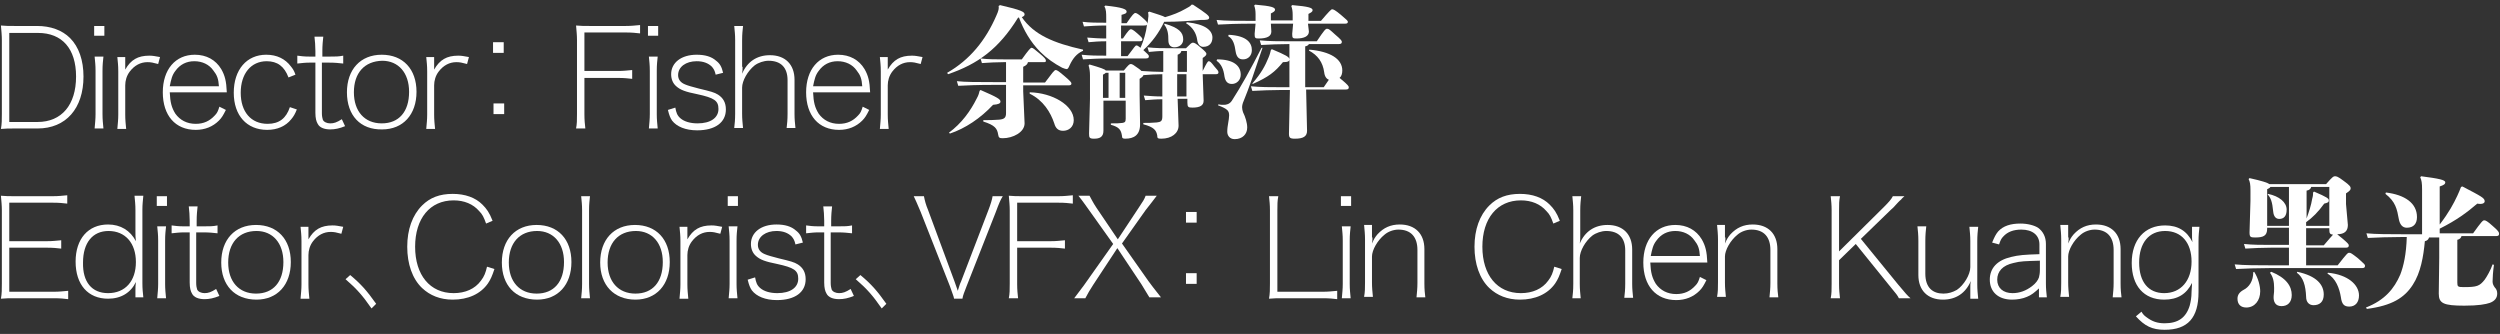 <?xml version="1.0" encoding="utf-8"?>
<!-- Generator: Adobe Illustrator 22.0.1, SVG Export Plug-In . SVG Version: 6.00 Build 0)  -->
<svg version="1.1" id="圖層_1" xmlns="http://www.w3.org/2000/svg" xmlns:xlink="http://www.w3.org/1999/xlink" x="0px" y="0px"
	 viewBox="0 0 539 72" style="enable-background:new 0 0 539 72;" xml:space="preserve">
<rect x="0" y="0" width="539" height="72" fill="#333333" stroke="none"/>
<style type="text/css">
	.st0{fill:#FFFFFF;}
</style>
<g>
	<path class="st0" d="M0.4,8.7c0-1.1-0.1-2-0.2-3.2c1,0.1,1.8,0.1,3,0.1H8c2.9,0,5.4,0.9,7.1,2.6C17,10.1,18,13,18,16.5
		c0,6.9-3.8,11.2-9.9,11.2H3.2c-1.2,0-2,0-3,0.1c0.2-1.1,0.2-2,0.2-3.3V8.7z M8.1,26.3c5.2,0,8.3-3.7,8.3-9.8c0-6-3-9.4-8.2-9.4H2
		v19.2H8.1z"/>
	<path class="st0" d="M22.5,5.6v2.1h-2.2V5.6H22.5z M22.3,12.2c-0.1,1-0.2,1.7-0.2,3.1v9.3c0,1.2,0.1,2,0.2,3.1h-1.9
		c0.1-1.2,0.2-2,0.2-3.1v-9.3c0-1.3-0.1-2-0.2-3.1H22.3z"/>
	<path class="st0" d="M34.1,13.8c-1.1-0.3-1.6-0.4-2.3-0.4c-1.5,0-2.8,0.7-3.8,2c-0.7,0.9-1,2-1,3v6.3c0,1.2,0.1,2,0.2,3.1h-1.9
		c0.1-1.2,0.2-2,0.2-3.1v-9.3c0-1.3-0.1-2-0.2-3.1h1.7v2.7c1.2-2.1,2.7-3,5.2-3c0.7,0,1.2,0.1,2.3,0.3L34.1,13.8z"/>
	<path class="st0" d="M36.6,19.9c0.1,2.2,0.4,3.3,1.2,4.6c1,1.4,2.5,2.2,4.4,2.2c1.7,0,3-0.6,4.1-1.8c0.5-0.5,0.7-0.9,1-1.9l1.4,0.7
		c-0.6,1.2-0.9,1.7-1.5,2.3c-1.3,1.3-3,2-5,2c-4.4,0-7.1-3.1-7.1-8.1c0-4.9,2.7-8.1,6.9-8.1c2.5,0,4.5,1.1,5.7,3.1
		c0.8,1.4,1.1,2.6,1.2,5H36.6z M47.2,18.6c-0.1-1.6-0.4-2.4-1.2-3.4c-0.9-1.3-2.4-2-4.1-2c-1.7,0-3.1,0.7-4.1,2.1
		c-0.7,0.9-0.9,1.8-1.2,3.3H47.2z"/>
	<path class="st0" d="M62.2,16.7c-0.9-2.4-2.4-3.5-4.7-3.5c-3.4,0-5.6,2.7-5.6,6.8c0,4.1,2.2,6.7,5.8,6.7c2.5,0,4-1.2,4.8-3.6
		l1.5,0.5c-0.4,1-0.7,1.5-1.2,2.1c-1.2,1.5-3,2.3-5.2,2.3c-4.4,0-7.2-3.1-7.2-8c0-5,2.8-8.2,7-8.2c2.3,0,4.1,0.9,5.3,2.5
		c0.4,0.5,0.7,0.9,1,1.8L62.2,16.7z"/>
	<path class="st0" d="M66.8,13.5c-1,0-1.7,0.1-2.7,0.2V12c0.8,0.1,1.4,0.2,2.7,0.2H68v-1.2c0-1.1-0.1-2.2-0.2-3.1h1.9
		c-0.1,0.9-0.2,1.9-0.2,3.1v1.2H71c1.4,0,2,0,3-0.2v1.7c-1-0.1-1.7-0.2-3.1-0.2h-1.5v10.9c0,0.6,0.1,1.1,0.2,1.4
		c0.2,0.5,0.9,0.8,1.6,0.8c0.8,0,1.4-0.2,2.5-0.9l0.7,1.5c-1.2,0.5-2.2,0.7-3.2,0.7c-1.3,0-2.3-0.4-2.7-1.2
		c-0.3-0.5-0.5-1.2-0.5-2.4V13.5H66.8z"/>
	<path class="st0" d="M74.8,19.9c0-4.9,2.9-8.1,7.5-8.1s7.5,3.1,7.5,8c0,4.9-2.9,8.1-7.4,8.1C77.7,28,74.8,24.9,74.8,19.9z
		 M76.3,19.9c0,4.1,2.3,6.7,6,6.7c3.7,0,5.9-2.5,5.9-6.8c0-4.1-2.3-6.7-5.8-6.7C78.6,13.2,76.3,15.7,76.3,19.9z"/>
	<path class="st0" d="M100.7,13.8c-1.1-0.3-1.6-0.4-2.3-0.4c-1.5,0-2.8,0.7-3.8,2c-0.7,0.9-1,2-1,3v6.3c0,1.2,0.1,2,0.2,3.1h-1.9
		c0.1-1.2,0.2-2,0.2-3.1v-9.3c0-1.3-0.1-2-0.2-3.1h1.7v2.7c1.2-2.1,2.7-3,5.2-3c0.7,0,1.2,0.1,2.3,0.3L100.7,13.8z"/>
	<path class="st0" d="M108.6,11.4h-2.3V9.1h2.3V11.4z M106.4,24.6v-2.3h2.3v2.3H106.4z"/>
	<path class="st0" d="M126,24.6c0,1.4,0.1,2.1,0.2,3.1h-2c0.2-1,0.2-1.8,0.2-3.1V8.7c0-1.1-0.1-2-0.2-3.2c1,0.1,1.8,0.1,3,0.1h7.7
		c1.2,0,2-0.1,3.1-0.2v1.8C137,7.1,136.3,7,134.8,7H126v8.3h7.2c1.2,0,2-0.1,3.1-0.2V17c-0.9-0.1-1.7-0.2-3.1-0.2H126V24.6z"/>
	<path class="st0" d="M141.9,5.6v2.1h-2.2V5.6H141.9z M141.8,12.2c-0.1,1-0.2,1.7-0.2,3.1v9.3c0,1.2,0.1,2,0.2,3.1h-1.9
		c0.1-1.2,0.2-2,0.2-3.1v-9.3c0-1.3-0.1-2-0.2-3.1H141.8z"/>
	<path class="st0" d="M145.6,23.2c0.2,1.1,0.4,1.7,1.1,2.3c0.8,0.7,2.1,1.1,3.7,1.1c2.8,0,4.5-1.2,4.5-3.1c0-1.8-0.9-2.4-4.6-3.2
		c-2.5-0.5-3.6-0.9-4.5-1.7c-0.7-0.6-1.1-1.5-1.1-2.6c0-2.5,2.2-4.2,5.5-4.2c1.8,0,3.2,0.4,4.2,1.3c0.8,0.6,1.2,1.3,1.5,2.6
		l-1.6,0.4c-0.2-0.9-0.4-1.2-0.8-1.7c-0.8-0.8-1.9-1.2-3.3-1.2c-2.3,0-4,1.2-4,3c0,0.9,0.5,1.6,1.5,2c0.7,0.3,1.5,0.5,3,0.9
		c2.5,0.6,3.3,0.8,4.1,1.3c1.1,0.7,1.7,1.7,1.7,3.2c0,2.8-2.3,4.5-6.2,4.5c-2.5,0-4.4-0.8-5.4-2.1c-0.4-0.6-0.6-1.1-0.9-2.3
		L145.6,23.2z"/>
	<path class="st0" d="M160.1,14.4c0,0.4,0,0.9-0.1,1.5c1.1-2.6,3.2-4,6-4c3.3,0,5.3,2,5.3,5.3v7.4c0,1.2,0.1,1.9,0.2,3h-1.9
		c0.1-0.9,0.2-1.7,0.2-3.1v-7.2c0-2.7-1.4-4.2-4.1-4.2c-1,0-2.2,0.4-3,1c-1.5,1.2-2.7,3.3-2.7,4.8v5.6c0,1.2,0.1,2,0.2,3.1h-1.9
		c0.1-0.9,0.2-1.7,0.2-3.1V8.7c0-1.3-0.1-2-0.2-3.1h1.9c-0.1,1-0.2,1.7-0.2,3.1V14.4z"/>
	<path class="st0" d="M175.3,19.9c0.1,2.2,0.4,3.3,1.2,4.6c1,1.4,2.5,2.2,4.4,2.2c1.7,0,3-0.6,4.1-1.8c0.5-0.5,0.7-0.9,1-1.9
		l1.4,0.7c-0.6,1.2-0.9,1.7-1.5,2.3c-1.3,1.3-3,2-5,2c-4.4,0-7.1-3.1-7.1-8.1c0-4.9,2.7-8.1,6.9-8.1c2.5,0,4.5,1.1,5.7,3.1
		c0.8,1.4,1.1,2.6,1.2,5H175.3z M185.9,18.6c-0.1-1.6-0.4-2.4-1.2-3.4c-0.9-1.3-2.4-2-4.1-2c-1.7,0-3.1,0.7-4.1,2.1
		c-0.7,0.9-0.9,1.8-1.2,3.3H185.9z"/>
	<path class="st0" d="M198.5,13.8c-1.1-0.3-1.6-0.4-2.3-0.4c-1.5,0-2.8,0.7-3.8,2c-0.7,0.9-1,2-1,3v6.3c0,1.2,0.1,2,0.2,3.1h-1.9
		c0.1-1.2,0.2-2,0.2-3.1v-9.3c0-1.3-0.1-2-0.2-3.1h1.7v2.7c1.2-2.1,2.7-3,5.2-3c0.7,0,1.2,0.1,2.3,0.3L198.5,13.8z"/>
	<path class="st0" d="M233.4,11c-1.3,0.6-2.1,1.6-2.8,3.1c-0.2,0.5-0.4,0.8-0.6,0.8c-0.2,0-0.5-0.1-1-0.3c-1.7-0.9-3.3-2-4.7-3.4
		c-2.1-2.1-3.6-4.7-4.6-7.4c-0.1,0-0.2,0-0.2,0c-4.2,6.8-8.7,10-15.1,12.2l-0.2-0.3c4.9-2.8,8.3-7,10.6-12.3
		c0.5-1.1,0.6-1.6,0.5-2.1l0.3-0.2c4.8,1.1,5.3,1.5,5.3,2c0,0.2-0.1,0.4-0.6,0.6c2.6,3.8,6.9,5.6,13.2,7V11z M211.4,19.4
		c3.7,1.6,4.3,2,4.3,2.5c0,0.4-0.4,0.6-1.6,0.7c-2.7,2.9-6,5.1-9.3,6.2l-0.2-0.2c2.7-2,4.6-4.6,6-7.4c0.4-0.7,0.5-1.2,0.6-1.6
		L211.4,19.4z M221.6,13.5c-0.1,0.3-0.3,0.6-1,0.9v3.4h4.7c1.5-2,2-2.7,2.3-2.7s0.6,0.2,1.9,1.3c1.3,1.1,1.5,1.4,1.5,1.6
		c0,0.3-0.2,0.4-0.6,0.4h-9.8v1.3l0.3,6.9c0,1.9-2.5,3.2-4.7,3.2c-0.7,0-0.9-0.1-1-0.8c-0.2-1.3-0.7-2-3.2-2.8v-0.3
		c1.2,0,2.2,0,3.4-0.1c1.1-0.1,1.5-0.4,1.5-1.4v-6.1h-2.8c-3.1,0-5.9,0.1-7.5,0.2l-0.3-1c1.8,0.2,4.5,0.2,7.8,0.2h2.8v-4.3h-0.5
		c-1.4,0-3.4,0.1-4.7,0.2l-0.3-1c1.5,0.2,3.5,0.2,5,0.2h3.9c1.5-2.1,1.9-2.5,2.1-2.5c0.3,0,0.6,0.3,1.7,1.2c1.2,1,1.4,1.3,1.4,1.6
		c0,0.3-0.2,0.3-0.6,0.3H221.6z M222,19.9c4.9,0.1,9.5,2.8,9.5,6c0,1.5-1.1,2.3-2.3,2.3c-1,0-1.6-0.5-1.9-1.6
		c-0.8-2.4-2.4-5-5.3-6.4L222,19.9z"/>
	<path class="st0" d="M257.2,1c2.9,1.9,3.5,2.4,3.5,2.8c0,0.5-0.6,0.5-1.8,0.5c-2.3,0.2-4.7,0.4-7.9,0.4c-1.1,2.3-2.6,4.4-4.5,6.1
		c0.9,0.8,1.2,1.1,1.2,1.3c0,0.4-0.2,0.5-0.7,0.5h-7.8c-2.4,0-3.8,0.1-5.7,0.2l-0.3-1c2,0.2,3.3,0.2,5.3,0.2V8.9
		c-1.5,0-2.7,0.1-3.8,0.2l-0.3-1c1.3,0.1,2.6,0.2,4.1,0.2V5.5c-2,0-3.4,0.1-4.8,0.2l-0.3-1c1.6,0.2,3.1,0.2,5.1,0.2V4
		c0-1.2,0-2-0.4-2.6l0.2-0.2c3.8,0.4,4.6,0.8,4.6,1.3c0,0.4-0.4,0.5-1.1,0.7V5h1.1c1.3-1.9,1.6-2.2,1.9-2.2c0.2,0,0.6,0.2,1.4,0.9
		c0.9,0.8,1.2,1.1,1.2,1.4c0-0.2,0.1-0.5,0.1-0.7c0-0.4,0.1-0.7,0.1-0.9c0-0.3,0-0.6-0.1-0.8l0.3-0.2c1.8,0.6,2.9,0.9,3.4,1.2
		c1.7-0.5,3-1,4.4-1.8c0.6-0.3,1.1-0.6,1.3-0.9L257.2,1z M253.9,21.4l0.2,5.7c0,1.6-1.5,2.8-3.7,2.8c-0.8,0-0.9-0.1-0.9-0.7
		c-0.2-1.1-0.7-1.8-3-2.4v-0.3c0.9,0,1.9,0,2.9-0.1c0.9-0.1,1.2-0.3,1.2-1.3v-3.7c-1.4,0-2.4,0.1-3.7,0.2l-0.3-1
		c1.4,0.1,2.5,0.2,4,0.2V16c-1.4,0-2.7,0.1-4.1,0.2c0,0.2-0.2,0.4-0.8,0.8v3.5l0.1,6.3c0,2.3-1.3,3.1-3.2,3.1
		c-0.5,0-0.7-0.1-0.7-0.6c-0.2-1.3-0.6-1.9-2.4-2.4v-0.3c1.2,0,1.8,0,2.5-0.1c0.5-0.1,0.7-0.2,0.7-0.9v-3.9h-4.8v6.5
		c0,1.4-0.9,1.7-2,1.7c-1,0-1.1-0.2-1.1-1.1l0.2-7.5v-5c0-0.9-0.1-1.5-0.3-2.2l0.2-0.2c2.4,0.7,3.3,1,3.5,1.3h3.9
		c1-1.2,1.2-1.4,1.5-1.4c0.3,0,0.6,0.2,1.7,1c0.3,0.2,0.5,0.4,0.6,0.5c1.6,0.1,3.1,0.2,4.7,0.2V11c-1.1,0-2,0.1-3.1,0.2l-0.3-1
		c1.9,0.2,3.1,0.2,5.6,0.2h2.7c1-1,1.2-1.2,1.5-1.2c0.3,0,0.7,0.2,1.6,1c1.1,0.9,1.3,1.2,1.3,1.4c0,0.3-0.2,0.5-0.8,0.9v2.8
		c0.9-1.8,1.1-2.1,1.3-2.1c0.3,0,0.5,0.2,1.2,1.1c0.7,0.8,0.9,1,0.9,1.3c0,0.3-0.2,0.4-0.6,0.4h-2.8l0.2,5.7c0,1-0.7,1.5-2.4,1.5
		c-0.9,0-1.1-0.1-1.1-1.1v-0.8H253.9z M238.4,15.7c-0.1,0.1-0.2,0.2-0.6,0.4v5h1.2v-5.4H238.4z M241.4,21.1h1.2v-5.4h-1.2V21.1z
		 M243.1,12.1c1.5-2,1.7-2.3,1.9-2.3c0.2,0,0.4,0.1,0.9,0.5c0.7-1.6,1.2-3.3,1.4-5c-0.1,0.2-0.3,0.2-0.7,0.2h-4.9v2.8h0.4
		c1.2-1.8,1.5-2,1.7-2c0.2,0,0.5,0.1,1.4,0.9c0.9,0.8,1.1,1,1.1,1.3c0,0.3-0.2,0.4-0.7,0.4h-3.9v3.2H243.1z M251.1,5.1
		c3.1,0.9,4,1.9,4,3.4c0,1.1-0.9,1.7-1.9,1.7c-0.7,0-1.3-0.4-1.3-1.5c0-1.3-0.1-2.4-0.9-3.4L251.1,5.1z M255.8,11h-1.1
		c-0.1,0.4-0.3,0.6-0.8,0.8v3.7h2V11z M255.8,16h-2v4.8h2V16z M255.9,4.8c4,0.4,5.5,1.8,5.5,3.3c0,1.1-0.6,2-2,2
		c-0.7,0-1.2-0.6-1.3-1.6c-0.2-1.3-0.9-2.6-2.4-3.5L255.9,4.8z"/>
	<path class="st0" d="M270.7,3.1c0-0.8-0.1-1.4-0.3-1.9l0.2-0.2c3.6,0.3,4.3,0.6,4.3,1.1c0,0.3-0.3,0.5-0.9,0.8v1.5h4.7V3.2
		c0-0.8-0.1-1.4-0.3-1.9l0.2-0.2c3.6,0.3,4.4,0.6,4.4,1.1c0,0.3-0.3,0.5-0.9,0.8v1.5h2.7c1.7-2,2.2-2.5,2.4-2.5
		c0.3,0,0.7,0.2,1.9,1.2c1.3,1.1,1.5,1.3,1.5,1.5c0,0.3-0.2,0.4-0.6,0.4H282l0.2,1.7c0,1-1,1.5-2.7,1.5c-0.8,0-0.9-0.1-0.9-1
		l0.2-2.2H274l0.1,1.7c0,1-0.9,1.5-2.7,1.5c-0.8,0-0.9-0.1-0.9-1l0.2-2.2h-0.6c-3.1,0-6,0.1-7.5,0.2l-0.3-1c1.8,0.2,4.6,0.2,7.8,0.2
		h0.6V3.1z M262.4,12.8c3.6,0,5.1,1.4,5.1,3.3c0,1.2-0.9,2-1.9,2c-0.9,0-1.4-0.5-1.6-1.6c-0.2-1.6-0.7-2.7-1.7-3.4L262.4,12.8z
		 M272.2,10.3c-1.8,5.4-3,8.9-4,11.3c-0.4,0.9-0.4,1.3-0.4,1.6c0,0.3,0.1,0.7,0.2,1c0.5,1,0.9,2.3,0.9,3.3c0,1.4-1,2.5-2.7,2.5
		c-1.1,0-1.6-0.8-1.6-1.6c0-0.7,0.1-1.3,0.2-1.9c0.1-0.5,0.2-1.2,0.2-1.6c0-1-0.3-1.4-2.4-2.2l0.1-0.2c0.4,0.1,0.6,0.1,1.2,0.1
		c0.4,0,1.2-0.1,1.7-0.9c2-3.1,4-6.7,6.4-11.4L272.2,10.3z M264.9,7.5c4,0.2,5,1.8,5,3.3c0,1.2-0.8,2-1.9,2c-0.9,0-1.4-0.5-1.6-1.7
		c-0.2-1.4-0.5-2.7-1.6-3.3L264.9,7.5z M285.4,18.8c0.5-0.7,0.8-1.2,1.1-1.6c-0.5-0.2-0.9-0.7-1-1.6c-0.3-2.2-1.4-3.7-3.3-4.7
		l0.1-0.2c4.5,0.4,7.1,2,7.1,4.5c0,0.7-0.2,1.3-0.6,1.6c0.2,0.1,0.3,0.3,0.5,0.4c1.3,1.1,1.5,1.4,1.5,1.6c0,0.4-0.2,0.5-0.7,0.5
		h-8.5l0.2,8.9c0,1.2-0.8,1.7-2.6,1.7c-1.1,0-1.3-0.2-1.3-1.1l0.2-9.4h-1.8c-2.2,0-4.4,0.1-6.3,0.2l-0.3-1c2,0.2,4.2,0.2,6.5,0.2
		h1.8V9.5c-2.1,0-4.3,0.1-6.1,0.2l-0.3-1c2,0.2,4.2,0.2,6.5,0.2h5.8c1.6-2.4,1.9-2.7,2.2-2.7c0.4,0,0.6,0.2,1.7,1.2
		c1.3,1.1,1.5,1.4,1.5,1.6c0,0.4-0.2,0.5-0.7,0.5h-6.4c-0.1,0.2-0.3,0.4-0.8,0.5v8.8H285.4z M274.2,10.6c3.1,1.3,3.8,1.7,3.8,2.2
		c0,0.4-0.3,0.6-1.4,0.6c-1.7,2.1-3.1,3.2-6.5,4.7L270,18c2-2.3,2.8-3.9,3.5-5.6c0.3-0.7,0.4-1.2,0.5-1.6L274.2,10.6z"/>
	<path class="st0" d="M14.7,64.5c-0.9-0.1-1.6-0.2-3.1-0.2H3.2c-1.2,0-2,0-3,0.1c0.2-1.1,0.2-2,0.2-3.3V45.4c0-1.1-0.1-2-0.2-3.2
		c1,0.1,1.8,0.1,3,0.1h8.2c1.2,0,2-0.1,3.1-0.2v1.8c-0.9-0.1-1.7-0.2-3.1-0.2H2V52h8.1c1.2,0,2-0.1,3.1-0.2v1.8
		c-0.9-0.1-1.7-0.2-3.1-0.2H2v9.5h9.6c1.2,0,2-0.1,3.1-0.2V64.5z"/>
	<path class="st0" d="M29.2,62.6c0-0.6,0-1.1,0.1-1.8c-1.1,2.3-3.2,3.6-6,3.6c-4.3,0-7-3-7-8c0-4.9,2.7-8,7-8c2.7,0,4.8,1.3,6,3.6
		c-0.1-0.8-0.1-1.3-0.1-2.1v-4.6c0-1.2-0.1-2-0.2-3.1h1.9c-0.1,1.1-0.2,1.9-0.2,3v15.8c0,1.4,0.1,2,0.2,3.1h-1.7V62.6z M23.3,63.2
		c3.7,0,6-2.6,6-6.7c0-4.1-2.3-6.7-5.9-6.7c-3.4,0-5.5,2.5-5.5,6.8C17.8,60.8,19.8,63.2,23.3,63.2z"/>
	<path class="st0" d="M36,42.3v2.1h-2.2v-2.1H36z M35.8,48.8c-0.1,1-0.2,1.7-0.2,3.1v9.3c0,1.2,0.1,2,0.2,3.1h-1.9
		c0.1-1.2,0.2-2,0.2-3.1v-9.3c0-1.3-0.1-2-0.2-3.1H35.8z"/>
	<path class="st0" d="M39.7,50.1c-1,0-1.7,0.1-2.7,0.2v-1.7c0.8,0.1,1.4,0.2,2.7,0.2h1.2v-1.2c0-1.1-0.1-2.2-0.2-3.1h1.9
		c-0.1,0.9-0.2,1.9-0.2,3.1v1.2h1.5c1.4,0,2,0,3-0.2v1.7c-1-0.1-1.7-0.2-3.1-0.2h-1.5V61c0,0.6,0.1,1.1,0.2,1.4
		c0.2,0.5,0.9,0.8,1.6,0.8c0.8,0,1.4-0.2,2.5-0.9l0.7,1.5c-1.2,0.5-2.2,0.7-3.2,0.7c-1.3,0-2.3-0.4-2.7-1.2
		c-0.3-0.5-0.5-1.2-0.5-2.4V50.1H39.7z"/>
	<path class="st0" d="M47.7,56.6c0-4.9,2.9-8.1,7.5-8.1s7.5,3.1,7.5,8c0,4.9-2.9,8.1-7.4,8.1C50.6,64.6,47.7,61.5,47.7,56.6z
		 M49.2,56.6c0,4.1,2.3,6.7,6,6.7c3.7,0,5.9-2.5,5.9-6.8c0-4.1-2.3-6.7-5.8-6.7C51.5,49.8,49.2,52.4,49.2,56.6z"/>
	<path class="st0" d="M73.6,50.4C72.5,50.1,72,50,71.3,50c-1.5,0-2.8,0.7-3.8,2c-0.7,0.9-1,2-1,3v6.3c0,1.2,0.1,2,0.2,3.1h-1.9
		c0.1-1.2,0.2-2,0.2-3.1v-9.3c0-1.3-0.1-2-0.2-3.1h1.7v2.7c1.2-2.1,2.7-3,5.2-3c0.7,0,1.2,0.1,2.3,0.3L73.6,50.4z"/>
	<path class="st0" d="M75.5,59.3c2.4,2,3.6,3.4,5.6,6.2l-1,1c-2-2.9-3.3-4.3-5.6-6.3L75.5,59.3z"/>
	<path class="st0" d="M104.8,48.2c-0.5-1.4-0.8-2-1.5-2.7c-1.3-1.5-3.2-2.3-5.5-2.3c-5.1,0-8.3,3.9-8.3,10c0,6.1,3.2,10,8.3,10
		c2.5,0,4.6-0.9,5.9-2.7c0.7-0.9,1-1.7,1.3-3l1.6,0.5c-0.5,1.5-0.8,2.2-1.4,3.1c-1.6,2.3-4.3,3.5-7.6,3.5c-2.7,0-4.9-0.9-6.6-2.5
		c-2.1-2-3.2-5.2-3.2-8.9c0-3.7,1.1-6.8,3.2-8.9c1.7-1.7,3.8-2.5,6.6-2.5c2.7,0,4.9,0.8,6.4,2.3c0.9,0.9,1.5,1.7,2.2,3.5L104.8,48.2
		z"/>
	<path class="st0" d="M108.2,56.6c0-4.9,2.9-8.1,7.5-8.1c4.6,0,7.5,3.1,7.5,8c0,4.9-2.9,8.1-7.4,8.1
		C111.1,64.6,108.2,61.5,108.2,56.6z M109.7,56.6c0,4.1,2.3,6.7,6,6.7c3.7,0,5.9-2.5,5.9-6.8c0-4.1-2.3-6.7-5.8-6.7
		C112,49.8,109.7,52.4,109.7,56.6z"/>
	<path class="st0" d="M127.2,42.3c-0.1,1-0.2,1.7-0.2,3.1v15.8c0,1.2,0.1,2,0.2,3.1h-1.9c0.1-1,0.2-1.9,0.2-3.1V45.4
		c0-1.3-0.1-2-0.2-3.1H127.2z"/>
	<path class="st0" d="M129.4,56.6c0-4.9,2.9-8.1,7.5-8.1c4.6,0,7.5,3.1,7.5,8c0,4.9-2.9,8.1-7.4,8.1
		C132.4,64.6,129.4,61.5,129.4,56.6z M131,56.6c0,4.1,2.3,6.7,6,6.7c3.7,0,5.9-2.5,5.9-6.8c0-4.1-2.3-6.7-5.8-6.7
		C133.3,49.8,131,52.4,131,56.6z"/>
	<path class="st0" d="M155.3,50.4c-1.1-0.3-1.6-0.4-2.3-0.4c-1.5,0-2.8,0.7-3.8,2c-0.7,0.9-1,2-1,3v6.3c0,1.2,0.1,2,0.2,3.1h-1.9
		c0.1-1.2,0.2-2,0.2-3.1v-9.3c0-1.3-0.1-2-0.2-3.1h1.7v2.7c1.2-2.1,2.7-3,5.2-3c0.7,0,1.2,0.1,2.3,0.3L155.3,50.4z"/>
	<path class="st0" d="M159.1,42.3v2.1h-2.2v-2.1H159.1z M159,48.8c-0.1,1-0.2,1.7-0.2,3.1v9.3c0,1.2,0.1,2,0.2,3.1h-1.9
		c0.1-1.2,0.2-2,0.2-3.1v-9.3c0-1.3-0.1-2-0.2-3.1H159z"/>
	<path class="st0" d="M162.8,59.8c0.2,1.1,0.4,1.7,1.1,2.3c0.8,0.7,2.1,1.1,3.7,1.1c2.8,0,4.5-1.2,4.5-3.1c0-1.8-0.9-2.4-4.6-3.2
		c-2.5-0.5-3.6-0.9-4.5-1.7c-0.7-0.6-1.1-1.5-1.1-2.6c0-2.5,2.2-4.2,5.5-4.2c1.8,0,3.2,0.4,4.2,1.3c0.8,0.6,1.2,1.3,1.5,2.6
		l-1.6,0.4c-0.2-0.9-0.4-1.2-0.8-1.7c-0.8-0.8-1.9-1.2-3.3-1.2c-2.3,0-4,1.2-4,3c0,0.9,0.5,1.6,1.5,2c0.7,0.3,1.5,0.5,3,0.9
		c2.5,0.6,3.3,0.8,4.1,1.3c1.1,0.7,1.7,1.7,1.7,3.2c0,2.8-2.3,4.5-6.2,4.5c-2.5,0-4.4-0.8-5.4-2.1c-0.4-0.6-0.6-1.1-0.9-2.3
		L162.8,59.8z"/>
	<path class="st0" d="M176.5,50.1c-1,0-1.7,0.1-2.7,0.2v-1.7c0.8,0.1,1.4,0.2,2.7,0.2h1.2v-1.2c0-1.1-0.1-2.2-0.2-3.1h1.9
		c-0.1,0.9-0.2,1.9-0.2,3.1v1.2h1.5c1.4,0,2,0,3-0.2v1.7c-1-0.1-1.7-0.2-3.1-0.2h-1.5V61c0,0.6,0.1,1.1,0.2,1.4
		c0.2,0.5,0.9,0.8,1.6,0.8c0.8,0,1.4-0.2,2.5-0.9l0.7,1.5c-1.2,0.5-2.2,0.7-3.2,0.7c-1.3,0-2.3-0.4-2.7-1.2
		c-0.3-0.5-0.5-1.2-0.5-2.4V50.1H176.5z"/>
	<path class="st0" d="M185.5,59.3c2.4,2,3.6,3.4,5.6,6.2l-1,1c-2-2.9-3.3-4.3-5.6-6.3L185.5,59.3z"/>
	<path class="st0" d="M205.8,60.7c0.1,0.2,0.5,1.5,0.7,2c0.3-0.9,0.4-1.4,0.7-2l5.9-15.4c0.5-1.3,0.8-2.3,0.9-3h2.2
		c-0.5,0.8-0.8,1.5-1.5,3.4l-6.3,16c-0.5,1.3-0.8,2-0.9,2.7h-1.8c-0.1-0.6-0.3-0.9-0.9-2.7l-6.3-16c-0.8-1.9-1.2-2.8-1.5-3.4h2.2
		c0.2,1,0.4,1.8,0.9,3L205.8,60.7z"/>
	<path class="st0" d="M219.3,61.2c0,1.4,0.1,2.1,0.2,3.1h-2c0.2-1,0.2-1.8,0.2-3.1V45.4c0-1.1-0.1-2-0.2-3.2c1,0.1,1.8,0.1,3,0.1
		h7.7c1.2,0,2-0.1,3.1-0.2v1.8c-0.9-0.1-1.7-0.2-3.1-0.2h-8.9V52h7.2c1.2,0,2-0.1,3.1-0.2v1.8c-0.9-0.1-1.7-0.2-3.1-0.2h-7.2V61.2z"
		/>
	<path class="st0" d="M235.7,61.4c-0.7,1.1-1.2,1.9-1.7,2.9h-2.4c1.1-1.5,2-2.6,2.6-3.5l5.8-8.2l-5.2-7.3c-0.8-1.1-1.4-2-2.3-3.1
		h2.4c0.4,0.7,0.7,1.4,1.5,2.6l4.6,6.8l4.5-6.8c1-1.5,1.2-1.8,1.5-2.6h2.4c-0.7,0.9-1.5,2-2.4,3.1l-5.1,7.2l5.7,8.1
		c0.5,0.7,1.2,1.6,2.7,3.5h-2.5c-0.9-1.5-1.2-2-1.7-2.8l-5.2-7.8L235.7,61.4z"/>
	<path class="st0" d="M258,48h-2.3v-2.3h2.3V48z M255.7,61.2v-2.3h2.3v2.3H255.7z"/>
	<path class="st0" d="M276.6,64.3c-1.2,0-2,0-3,0.1c0.2-1.1,0.2-2,0.2-3.3V45.4c0-1.3-0.1-2.1-0.2-3.1h2c-0.2,1.1-0.2,1.7-0.2,3.1
		v17.5h9.8c1.2,0,2-0.1,3.1-0.2v1.8c-0.9-0.1-1.6-0.2-3.1-0.2H276.6z"/>
	<path class="st0" d="M291.3,42.3v2.1h-2.2v-2.1H291.3z M291.2,48.8c-0.1,1-0.2,1.7-0.2,3.1v9.3c0,1.2,0.1,2,0.2,3.1h-1.9
		c0.1-1.2,0.2-2,0.2-3.1v-9.3c0-1.3-0.1-2-0.2-3.1H291.2z"/>
	<path class="st0" d="M295.9,51.2c0,0.4,0,0.8-0.1,1.3c0.4-0.9,0.6-1.3,1.2-2c1.3-1.4,2.8-2.1,4.8-2.1c3.3,0,5.3,2,5.3,5.3v7.4
		c0,1.4,0.1,2.1,0.2,3h-1.9c0.1-1.1,0.2-1.9,0.2-3.1v-7.1c0-2.8-1.4-4.4-4.1-4.4c-1,0-2.2,0.4-3,1.1c-1.5,1.2-2.7,3.3-2.7,4.7v5.6
		c0,1.2,0.1,2,0.2,3.1h-1.9c0.2-1.1,0.2-1.9,0.2-3.1v-9.3c0-1.1-0.1-2-0.2-3.1h1.7V51.2z"/>
	<path class="st0" d="M334.9,48.2c-0.5-1.4-0.8-2-1.5-2.7c-1.3-1.5-3.2-2.3-5.5-2.3c-5.1,0-8.3,3.9-8.3,10c0,6.1,3.2,10,8.3,10
		c2.5,0,4.6-0.9,5.9-2.7c0.7-0.9,1-1.7,1.3-3l1.6,0.5c-0.5,1.5-0.8,2.2-1.4,3.1c-1.6,2.3-4.3,3.5-7.6,3.5c-2.7,0-4.9-0.9-6.6-2.5
		c-2.1-2-3.2-5.2-3.2-8.9c0-3.7,1.1-6.8,3.2-8.9c1.7-1.7,3.8-2.5,6.6-2.5c2.7,0,4.9,0.8,6.4,2.3c0.9,0.9,1.5,1.7,2.2,3.5L334.9,48.2
		z"/>
	<path class="st0" d="M340.7,51c0,0.4,0,0.9-0.1,1.5c1.1-2.6,3.2-4,6-4c3.3,0,5.3,2,5.3,5.3v7.4c0,1.2,0.1,1.9,0.2,3h-1.9
		c0.1-0.9,0.2-1.7,0.2-3.1V54c0-2.7-1.4-4.2-4.1-4.2c-1,0-2.2,0.4-3,1c-1.5,1.2-2.7,3.3-2.7,4.8v5.6c0,1.2,0.1,2,0.2,3.1H339
		c0.1-0.9,0.2-1.7,0.2-3.1V45.4c0-1.3-0.1-2-0.2-3.1h1.9c-0.1,1-0.2,1.7-0.2,3.1V51z"/>
	<path class="st0" d="M355.8,56.6c0.1,2.2,0.4,3.3,1.2,4.6c1,1.4,2.5,2.2,4.4,2.2c1.7,0,3-0.6,4.1-1.8c0.5-0.5,0.7-0.9,1-1.9
		l1.4,0.7c-0.6,1.2-0.9,1.7-1.5,2.3c-1.3,1.3-3,2-5,2c-4.4,0-7.1-3.1-7.1-8.1c0-4.9,2.7-8.1,6.9-8.1c2.5,0,4.5,1.1,5.7,3.1
		c0.8,1.4,1.1,2.6,1.2,5H355.8z M366.5,55.2c-0.1-1.6-0.4-2.4-1.2-3.4c-0.9-1.3-2.4-2-4.1-2c-1.7,0-3.1,0.7-4.1,2.1
		c-0.7,0.9-0.9,1.8-1.2,3.3H366.5z"/>
	<path class="st0" d="M372,51.2c0,0.4,0,0.8-0.1,1.3c0.4-0.9,0.6-1.3,1.2-2c1.3-1.4,2.8-2.1,4.8-2.1c3.3,0,5.3,2,5.3,5.3v7.4
		c0,1.4,0.1,2.1,0.2,3h-1.9c0.1-1.1,0.2-1.9,0.2-3.1v-7.1c0-2.8-1.4-4.4-4.1-4.4c-1,0-2.2,0.4-3,1.1c-1.5,1.2-2.7,3.3-2.7,4.7v5.6
		c0,1.2,0.1,2,0.2,3.1h-1.9c0.2-1.1,0.2-1.9,0.2-3.1v-9.3c0-1.1-0.1-2-0.2-3.1h1.7V51.2z"/>
	<path class="st0" d="M409.2,61.3c1.7,2,1.9,2.3,2.7,3h-2.5c-0.3-0.6-0.6-1-1.7-2.3l-7.6-9.4l-3.6,3.5v5.1c0,1.4,0.1,2.1,0.2,3.1h-2
		c0.2-1,0.2-1.8,0.2-3.1V45.4c0-1.3-0.1-2.1-0.2-3.1h2c-0.2,1-0.2,1.7-0.2,3.1v8.8l9.7-9.6c1.1-1.1,1.6-1.7,1.9-2.3h2.5
		c-0.3,0.3-0.5,0.4-0.7,0.7c-0.5,0.4-0.9,0.9-1.2,1.2c-0.5,0.6-0.9,0.9-1,1l-6.5,6.3L409.2,61.3z"/>
	<path class="st0" d="M424.8,61.9c0-0.4,0-0.8,0.1-1.3c-1.1,2.6-3.2,4-6,4c-3.3,0-5.3-2-5.3-5.3v-7.4c0-1.2-0.1-2.2-0.2-3.1h1.9
		c-0.1,0.9-0.2,1.9-0.2,3.1V59c0,1.5,0.4,2.6,1.1,3.3c0.7,0.7,1.7,1,2.8,1c1.1,0,2-0.3,2.9-0.8c1.5-1,2.9-3.3,2.9-4.9v-5.6
		c0-1.2-0.1-2.1-0.2-3.1h1.9c-0.1,0.9-0.2,1.9-0.2,3.1v9.3c0,1.2,0.1,2,0.2,3.1h-1.7V61.9z"/>
	<path class="st0" d="M439.8,62c-1.2,1.1-1.8,1.6-2.8,2c-0.9,0.4-2.1,0.6-3.2,0.6c-3,0-4.8-1.7-4.8-4.3c0-2.5,1.6-4.2,4.6-4.9
		c1.6-0.4,2.9-0.5,6.1-0.6v-2.1c0-2-1.5-3.2-3.9-3.2c-1.7,0-3,0.5-3.9,1.5c-0.4,0.4-0.6,0.8-0.9,1.7l-1.5-0.4
		c0.5-1.2,0.8-1.8,1.3-2.4c1.1-1.2,2.7-1.7,4.8-1.7c1.6,0,3,0.4,3.8,0.9c1.1,0.8,1.7,2,1.7,3.5v8.5c0,1.2,0.1,2,0.2,3h-1.7V62z
		 M439.8,56.2c-3.2,0.1-4.2,0.1-5.7,0.5c-2.3,0.5-3.5,1.8-3.5,3.6c0,1.8,1.3,2.9,3.3,2.9c1.5,0,2.9-0.5,4.2-1.5
		c0.8-0.6,1.3-1.3,1.5-1.9c0.1-0.4,0.2-0.9,0.2-1.6V56.2z"/>
	<path class="st0" d="M446,51.2c0,0.4,0,0.8-0.1,1.3c0.4-0.9,0.6-1.3,1.2-2c1.3-1.4,2.8-2.1,4.8-2.1c3.3,0,5.3,2,5.3,5.3v7.4
		c0,1.4,0.1,2.1,0.2,3h-1.9c0.1-1.1,0.2-1.9,0.2-3.1v-7.1c0-2.8-1.4-4.4-4.1-4.4c-1,0-2.2,0.4-3,1.1c-1.5,1.2-2.7,3.3-2.7,4.7v5.6
		c0,1.2,0.1,2,0.2,3.1h-1.9c0.2-1.1,0.2-1.9,0.2-3.1v-9.3c0-1.1-0.1-2-0.2-3.1h1.7V51.2z"/>
	<path class="st0" d="M461.7,67.2c0.4,0.7,0.7,0.9,1.1,1.2c1.2,0.9,2.3,1.3,3.9,1.3c2.9,0,4.6-1.2,5.4-3.8c0.2-0.8,0.4-1.7,0.4-3
		c0-0.7,0.1-1,0.1-1.9c-1.2,2.4-3.1,3.6-6,3.6c-4.4,0-7-3-7-7.9c0-5,2.8-8.1,7.2-8.1c2.8,0,4.7,1.2,5.9,3.6
		c-0.1-0.5-0.1-0.9-0.1-1.3v-2h1.6c-0.1,1.1-0.2,1.8-0.2,3.1v11c0,5.5-2.3,8.1-7.3,8.1c-2.7,0-4.3-0.8-6.2-2.9L461.7,67.2z
		 M466.6,63.2c3.6,0,5.9-2.7,5.9-6.8c0-4.1-2.2-6.6-5.7-6.6c-3.5,0-5.6,2.6-5.6,6.8C461.2,60.8,463.2,63.2,466.6,63.2z"/>
	<path class="st0" d="M506.2,48.5c0,1.3-0.7,2-2.3,2c0.2,0.2,0.5,0.4,1.1,0.9c1.3,1.1,1.4,1.3,1.4,1.5c0,0.4-0.2,0.5-0.7,0.5h-8.5
		v3.8h6.8c2.1-2.7,2.2-2.7,2.5-2.7c0.3,0,0.5,0.1,1.9,1.2c1.3,1.2,1.5,1.3,1.5,1.6c0,0.4-0.2,0.5-0.7,0.5h-19.9
		c-2.4,0-5.4,0.1-7.2,0.2l-0.3-1c2,0.2,5.1,0.2,7.5,0.2h4.2v-3.8h-3.8c-2,0-3.9,0.1-5.6,0.2l-0.3-1c1.9,0.2,3.8,0.2,5.9,0.2h3.8
		v-3.7h-4.7v0.2c0,1.6-0.9,1.9-2.6,1.9c-1,0-1.2-0.1-1.2-1.1l0.2-6.8V41c0-1.2-0.1-1.8-0.4-2.4l0.2-0.2c2.7,0.6,3.9,1,4.3,1.3h12.2
		c1.4-1.6,1.6-1.7,1.9-1.7c0.3,0,0.6,0,1.9,1c1.4,1,1.5,1.3,1.5,1.6c0,0.3-0.1,0.5-1,1.1V44L506.2,48.5z M486,58.6
		c0.9,1.4,1.3,3.1,1.3,4.2c0,2-1.2,3.5-3,3.5c-1.1,0-1.9-0.6-1.9-1.9c0-0.8,0.4-1.4,1.3-1.9c1.2-0.6,2.1-1.9,2.1-3.8L486,58.6z
		 M493.5,48.7v-8.4h-4c-0.1,0.2-0.3,0.3-0.7,0.5v7.9H493.5z M489,41.8c2.4,0.5,4,1.8,4,3.4c0,1.5-0.7,2-1.6,2
		c-0.7,0-1.2-0.5-1.3-1.6c-0.2-2.1-0.5-2.9-1.2-3.7L489,41.8z M489.7,58.6c3.2,1.3,4.4,3.1,4.4,5c0,1.6-0.9,2.4-2.2,2.4
		c-1.3,0-1.8-0.9-1.7-2.2c0.1-0.6,0.1-1.2,0.1-1.7c0-1.3-0.2-2.4-0.9-3.3L489.7,58.6z M495.3,58.6c4.2,0.9,5.7,2.8,5.7,4.9
		c0,1.6-0.9,2.3-2.2,2.3c-0.9,0-1.6-0.6-1.6-1.8c-0.1-2.4-0.6-4.2-2-5.2L495.3,58.6z M502.2,40.3h-3.9c-0.1,0.4-0.4,0.7-1,0.8v6
		c0.5-1.4,1-2.9,1.2-4.2c0.2-0.7,0.2-1,0.2-1.4l0.2-0.2c2.8,1.2,3.2,1.5,3.2,1.9c0,0.4-0.2,0.5-1,0.7c-1.3,1.8-2.5,3-3.9,4v0.8h5
		V40.3z M497.2,49.2v3.7h3.8c1.2-1.4,1.7-2,2-2.3c-0.6-0.1-0.8-0.2-0.8-1.1v-0.3H497.2z M501.9,58.8c4.3,0.4,6.7,2.6,6.7,4.9
		c0,1.5-0.8,2.4-2.1,2.4c-1.1,0-1.6-0.5-1.8-2c-0.3-1.9-1.1-4.1-2.9-5.1L501.9,58.8z"/>
	<path class="st0" d="M526.3,50.3h6.9c1.8-2.5,2.1-2.8,2.4-2.8c0.3,0,0.7,0.2,1.8,1.2c1.3,1.1,1.4,1.4,1.4,1.7
		c0,0.4-0.2,0.5-0.7,0.5h-7.4c-0.1,0.4-0.4,0.7-0.9,0.8v9.2c0,0.9,0.1,1,1.4,1c2.8,0,3.4-0.2,4.5-1.6c0.5-0.7,1.3-2.1,1.7-3.3
		l0.3,0.1c-0.2,1.3-0.3,2.9-0.3,3.6c0,0.5,0.2,0.9,0.5,1.3c0.3,0.3,0.5,0.7,0.5,1.3c0,0.9-0.5,1.6-1.6,2c-0.9,0.3-2.4,0.6-5.5,0.6
		c-4.5,0-5.5-0.5-5.5-2.6l0.1-7.7v-4.4h-2.2c-0.1,0.4-0.4,0.7-0.9,0.8c-0.3,3.3-0.9,6.8-2.6,9.4c-1.8,2.8-4.5,4.5-9.9,5.2l-0.2-0.3
		c4.1-1.6,6.1-4.1,7.4-7.1c0.7-1.8,1.3-4.4,1.4-8.1h-1.2c-2.4,0-5.4,0.1-7.2,0.2l-0.3-1c2,0.2,5.1,0.2,7.5,0.2h4.5v-9.6
		c0-1.5-0.1-2-0.4-2.7l0.2-0.2c3.9,0.5,5.2,0.8,5.2,1.3c0,0.4-0.3,0.6-1.2,0.9v8.2c2-2.6,3-4.5,3.8-6.2c0.3-0.7,0.6-1.3,0.8-1.9
		l0.3-0.1c4.2,2.2,4.8,2.5,4.8,3.2c0,0.4-0.5,0.7-1.6,0.5c-2.2,1.9-4.5,3.6-8.1,5.4V50.3z M514.4,41.5c4.1,0.5,6.7,2.3,6.7,5.3
		c0,1.4-0.7,2.3-2.2,2.3c-1,0-1.5-0.8-1.7-1.8c-0.4-2.2-0.7-3.8-2.9-5.5L514.4,41.5z"/>
</g>
</svg>
